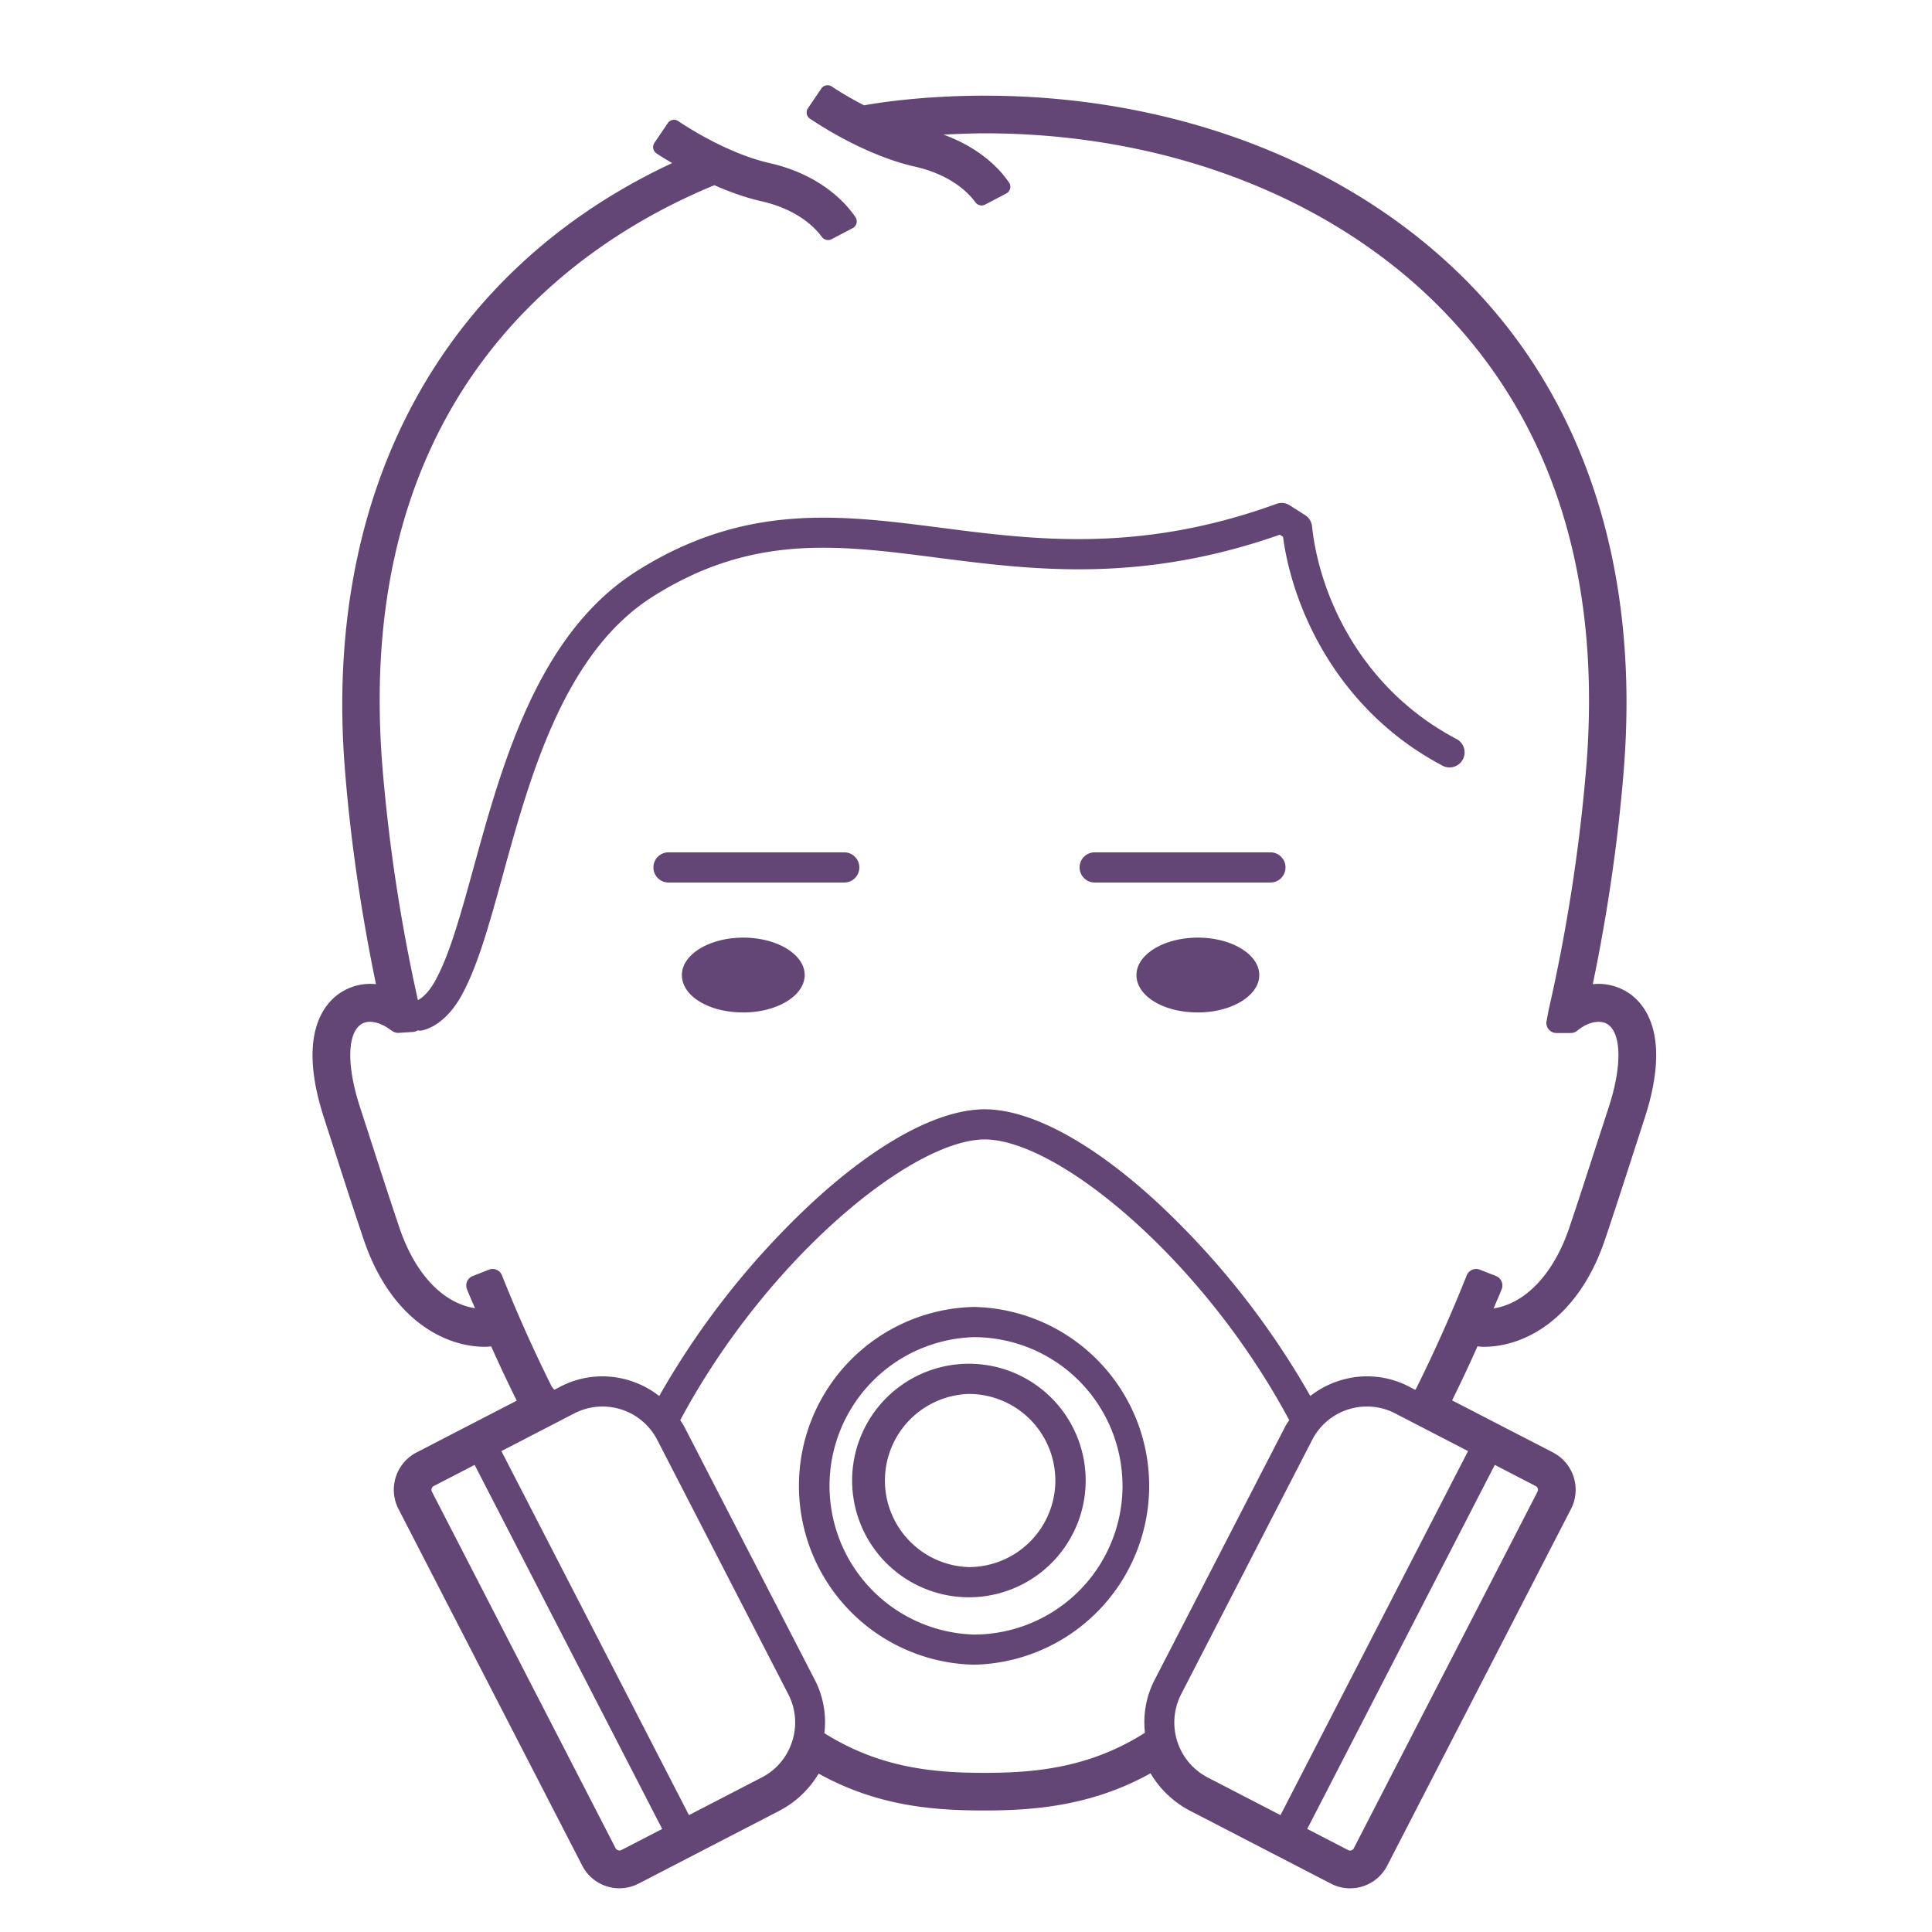 <svg xmlns="http://www.w3.org/2000/svg" width="48" height="48" viewBox="0 0 48 48"><g fill="none" fill-rule="evenodd"><path d="M0 48h48V0H0z"/><g fill="#634675"><path d="M26.22 36.782a2.152 2.152 0 0 1-2.148 2.152 2.152 2.152 0 0 1 0-4.302 2.15 2.15 0 0 1 2.147 2.15m-2.147-2.9a2.9 2.9 0 0 0 0 5.802 2.901 2.901 0 0 0 0-5.802"/><path d="M27.889 36.914A3.696 3.696 0 0 1 24.2 40.61a3.696 3.696 0 0 1 0-7.389 3.695 3.695 0 0 1 3.688 3.694M24.2 32.471a4.445 4.445 0 0 0 0 8.888 4.445 4.445 0 0 0 0-8.888"/><path d="M38.206 36.981a.102.102 0 0 1-.007.08l-4.565 8.86a.104.104 0 0 1-.139.044l-1.017-.526 4.66-9.044 1.017.526a.102.102 0 0 1 .05.06zm-27.431-.06l1.017-.526 4.66 9.045-1.017.525a.107.107 0 0 1-.139-.044l-4.565-8.86a.105.105 0 0 1-.007-.08.105.105 0 0 1 .05-.06zm8.907 6.342c-.125.391-.393.71-.757.898l-1.808.935-4.66-9.044 1.808-.935a1.529 1.529 0 0 1 2.066.66l3.253 6.314c.188.364.223.78.098 1.172zm8.764-.213c-1.378.875-2.732.996-3.99.996-1.253 0-2.601-.12-3.975-.986a2.275 2.275 0 0 0-.232-1.313l-3.254-6.313c-.022-.044-.05-.083-.077-.123l-.018-.026c2.134-3.991 5.75-6.972 7.566-6.976 1.816.004 5.43 2.984 7.565 6.975l-.02.03a.976.976 0 0 0-.076.12l-3.254 6.313c-.205.4-.286.85-.235 1.303zm3.367 2.046l-1.808-.935a1.54 1.54 0 0 1-.659-2.07l3.253-6.314a1.525 1.525 0 0 1 1.364-.832c.246 0 .482.058.702.172l1.808.935-4.398 8.537-.262.507zm8.677-20.407a1.347 1.347 0 0 0-.918-.237c.374-1.802.633-3.597.771-5.337.38-4.767-.856-8.844-3.576-11.791-2.9-3.144-7.388-4.947-12.31-4.947-1.25 0-2.359.124-2.989.24-.29-.151-.53-.29-.753-.435l-.051-.034a.19.19 0 0 0-.258.051l-.332.49a.184.184 0 0 0-.03.141c.01.05.04.095.083.122l.053.034c.85.559 1.777.979 2.543 1.152.87.196 1.303.618 1.484.853l.032.041a.188.188 0 0 0 .234.052l.528-.277a.19.19 0 0 0 .066-.277l-.043-.058c-.17-.239-.648-.79-1.584-1.127.34-.018.778-.033 1.016-.033 4.667 0 8.904 1.694 11.624 4.646 2.574 2.793 3.695 6.522 3.332 11.083a43.229 43.229 0 0 1-.938 6.058l-.05.269a.248.248 0 0 0 .053.206.245.245 0 0 0 .192.091h.36a.255.255 0 0 0 .152-.053l.057-.044c.243-.187.542-.235.711-.115.34.241.348 1.048.02 2.054l-.347 1.066c-.19.588-.386 1.196-.63 1.92-.385 1.146-1.085 1.89-1.884 2.014.02-.05.041-.098.062-.146.047-.109.094-.218.14-.333a.253.253 0 0 0-.141-.325l-.407-.16a.253.253 0 0 0-.321.141c-.382.96-.795 1.884-1.258 2.816l-.023.03-.151-.079a2.256 2.256 0 0 0-1.74-.146c-.26.083-.5.21-.715.378a20.2 20.2 0 0 0-3.814-4.82c-1.611-1.482-3.127-2.3-4.277-2.303-1.143.003-2.66.822-4.27 2.304a20.203 20.203 0 0 0-3.815 4.82 2.263 2.263 0 0 0-.717-.379 2.255 2.255 0 0 0-1.739.146l-.151.078-.063-.078a36.789 36.789 0 0 1-1.238-2.767.25.25 0 0 0-.322-.14l-.406.16a.252.252 0 0 0-.14.326c.044.111.09.218.136.325l.064.147a.46.46 0 0 1-.04-.006c-.79-.145-1.462-.875-1.842-2.004-.24-.71-.433-1.309-.62-1.888l-.356-1.098c-.329-1.006-.321-1.812.02-2.053.173-.123.464-.072.729.128l.066.042a.244.244 0 0 0 .15.038l.354-.023a.235.235 0 0 0 .113-.04.25.25 0 0 0 .132-.002c.35-.088.693-.393.944-.838.408-.724.7-1.78 1.037-3.005.68-2.468 1.526-5.54 3.731-6.932 2.47-1.56 4.597-1.284 7.06-.966 2.365.304 5.04.649 8.516-.57l.08.051c.255 1.888 1.434 4.368 3.99 5.701a.375.375 0 0 0 .344-.664c-2.379-1.242-3.426-3.551-3.613-5.298a.377.377 0 0 0-.17-.276l-.384-.244a.369.369 0 0 0-.328-.037c-3.396 1.234-6.023.894-8.351.592-2.496-.32-4.851-.622-7.543 1.078-2.45 1.545-3.339 4.772-4.054 7.365-.324 1.176-.604 2.192-.967 2.836-.155.276-.318.409-.417.459A42.807 42.807 0 0 1 9.5 19.04c-.739-9.275 4.822-13.015 8.203-14.42l.045-.019c.418.184.808.317 1.16.397.87.196 1.303.619 1.484.853l.032.041a.19.19 0 0 0 .234.052l.527-.276a.19.19 0 0 0 .066-.277l-.042-.059c-.207-.289-.826-.994-2.089-1.28-.653-.147-1.462-.515-2.22-1.01l-.05-.034a.187.187 0 0 0-.259.051l-.332.49a.19.19 0 0 0 .052.263l.053.034c.111.073.225.14.337.205-5.72 2.669-8.683 8.152-8.132 15.063.137 1.73.397 3.526.772 5.337a1.358 1.358 0 0 0-.918.237c-.42.297-1.026 1.097-.366 3.108l.33 1.022c.198.614.396 1.228.647 1.972.663 1.97 1.992 2.671 3.014 2.671.05 0 .098-.005.146-.01h.01c.189.426.397.869.634 1.348l-2.492 1.288a1.044 1.044 0 0 0-.447 1.402l4.566 8.861a1.038 1.038 0 0 0 1.4.448l3.488-1.805c.411-.212.75-.532.986-.928 1.453.805 2.837.916 4.117.916 1.222 0 2.667-.11 4.129-.924.235.4.577.722.991.936l3.49 1.805a1.036 1.036 0 0 0 1.4-.448l4.565-8.86a1.043 1.043 0 0 0-.446-1.403l-2.508-1.295c.233-.472.44-.912.63-1.342l.012.001c.048.005.096.01.146.01 1.021 0 2.35-.702 3.013-2.671.254-.755.459-1.389.647-1.972l.33-1.02c.66-2.014.054-2.813-.365-3.11z"/><path d="M31.938 21.552a.375.375 0 0 0-.374-.376h-4.367a.374.374 0 0 0 0 .75h4.367a.374.374 0 0 0 .374-.374m-3.703 2.673c0 .521.67.929 1.525.929.841 0 1.526-.417 1.526-.929 0-.513-.685-.93-1.526-.93-.84 0-1.525.417-1.525.93m-6.885-2.673a.375.375 0 0 0-.374-.376h-4.367a.374.374 0 0 0 0 .75h4.367a.374.374 0 0 0 .374-.374m-4.409 2.673c0 .521.67.929 1.525.929.841 0 1.526-.417 1.526-.929 0-.513-.685-.93-1.526-.93-.84 0-1.525.417-1.525.93"/></g></g></svg>